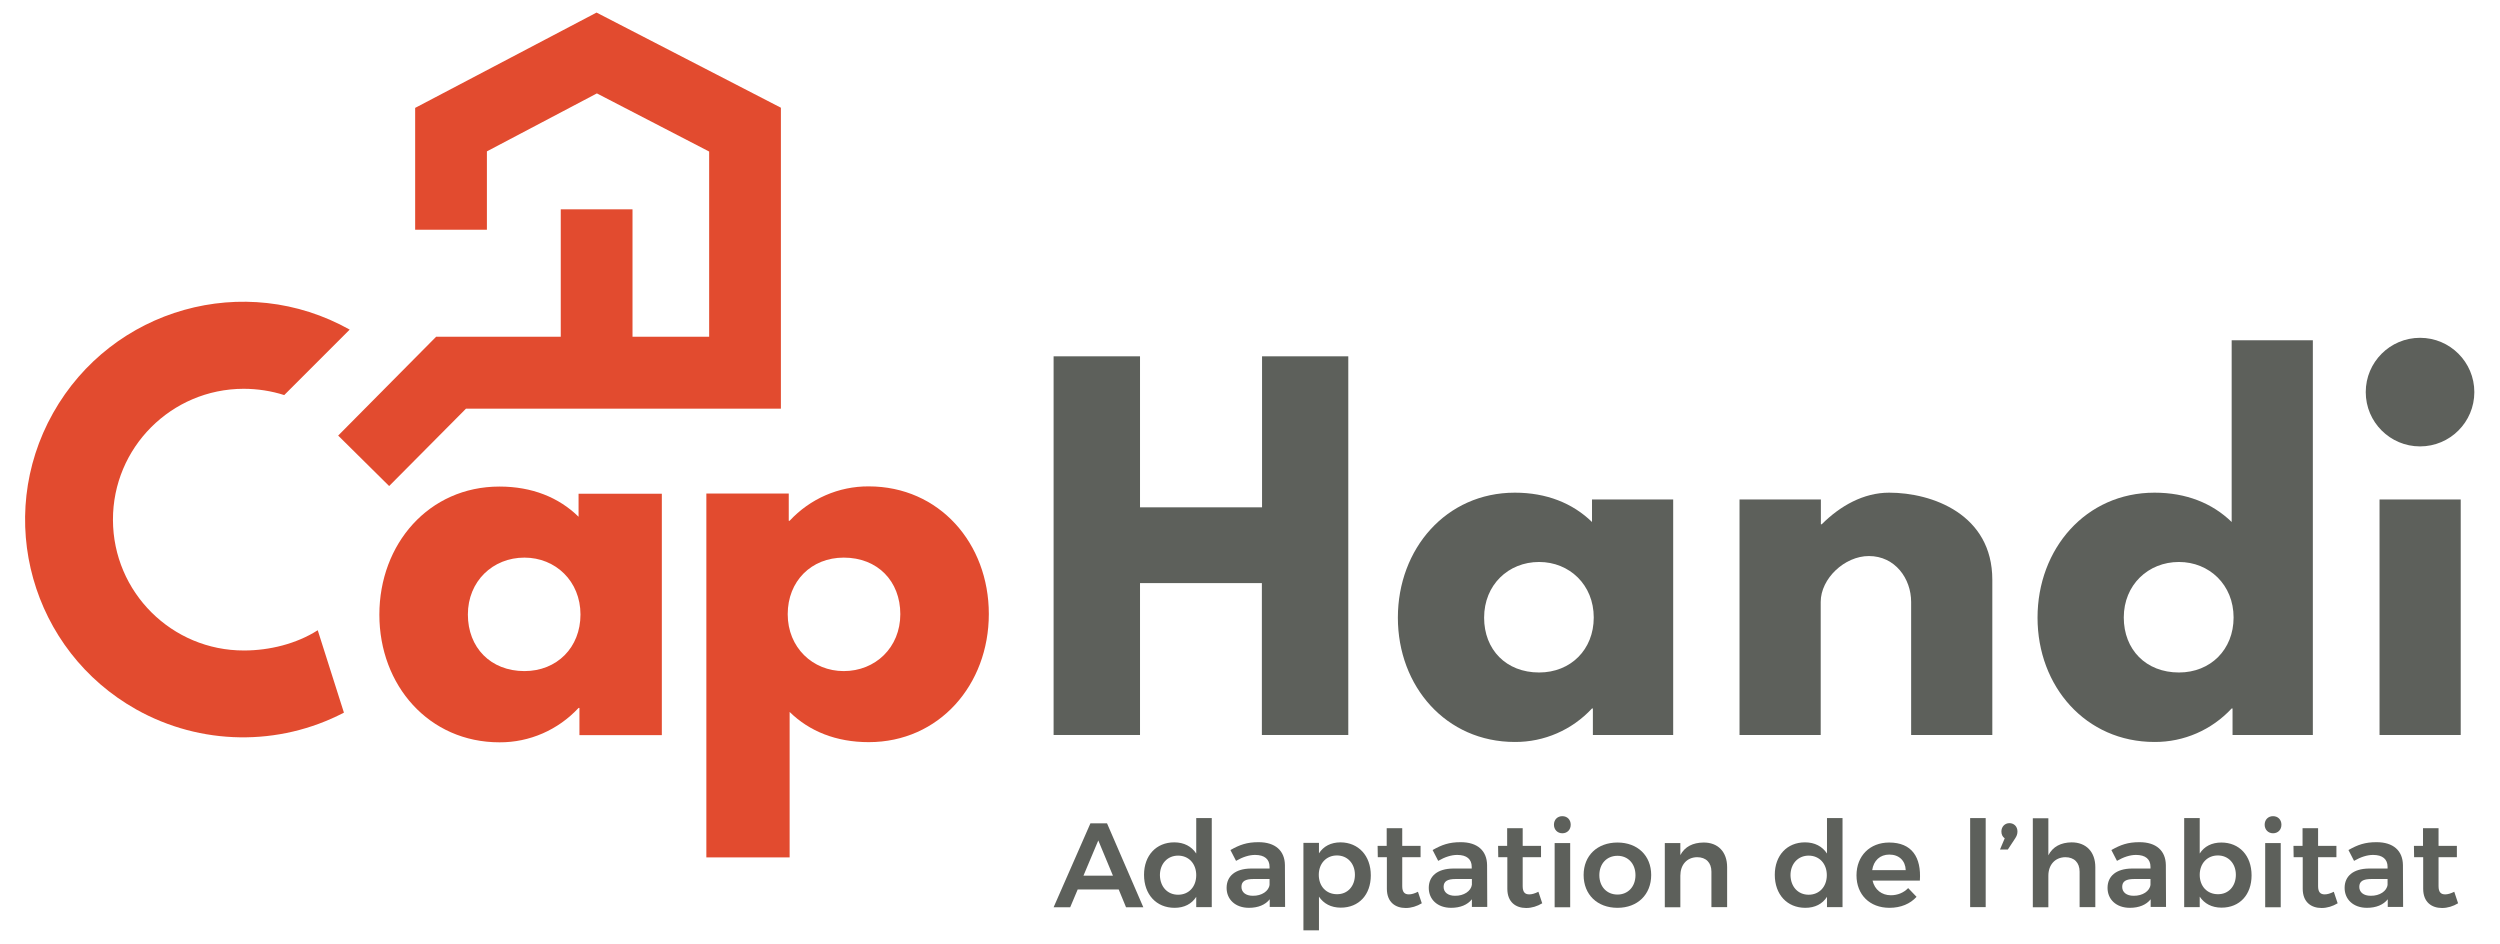 <?xml version="1.0" encoding="UTF-8" standalone="no"?>
<!DOCTYPE svg PUBLIC "-//W3C//DTD SVG 1.1//EN" "http://www.w3.org/Graphics/SVG/1.1/DTD/svg11.dtd">
<svg width="100%" height="100%" viewBox="0 0 1432 541" version="1.1" xmlns="http://www.w3.org/2000/svg" xmlns:xlink="http://www.w3.org/1999/xlink" xml:space="preserve" xmlns:serif="http://www.serif.com/" style="fill-rule:evenodd;clip-rule:evenodd;stroke-linejoin:round;stroke-miterlimit:2;">
    <path d="M286.1,278.7C304.7,278.7 320.1,284.9 331.4,296L331.4,282.8L379.1,282.8L379.1,421.1L331.9,421.1L331.9,405.5L331.4,405.5C319.7,418.1 303.3,425.3 286.1,425.2C245.7,425.2 217.3,392.6 217.3,352.1C217.3,311.6 245.6,278.7 286.1,278.7ZM300.4,384.4C319,384.4 332.5,370.9 332.5,352C332.5,332.9 318.2,319.4 300.4,319.4C282.3,319.4 268,332.9 268,352C268,370.9 281,384.4 300.4,384.4Z" style="fill:rgb(226,75,47);fill-rule:nonzero;"/>
    <path d="M497.6,425.1C479,425.1 463.6,418.9 452.3,407.8L452.3,491.1L404.6,491.1L404.6,282.7L451.8,282.7L451.8,298.3L452.3,298.3C464,285.7 480.4,278.5 497.6,278.6C538,278.6 566.4,311.2 566.4,351.7C566.4,392.2 538,425.1 497.6,425.1ZM483.3,319.4C464.7,319.4 451.2,332.9 451.2,351.8C451.2,370.9 465.5,384.4 483.3,384.4C501.4,384.4 515.7,370.9 515.7,351.8C515.7,332.9 502.7,319.4 483.3,319.4Z" style="fill:rgb(226,75,47);fill-rule:nonzero;"/>
    <path d="M222.9,278.4L193.7,249.5L249.8,192.9L406.2,192.9L406.2,86.8L341.9,53.5L278.9,86.7L278.9,131.6L237.8,131.6L237.8,61.8L341.7,7.2L447.3,61.7L447.3,234.1L266.9,234.1L222.9,278.4Z" style="fill:rgb(226,75,47);fill-rule:nonzero;"/>
    <rect x="321.2" y="119.9" width="41.1" height="83.7" style="fill:rgb(226,75,47);"/>
    <path d="M182,361C169.8,368.8 154.3,372.6 139.8,372.6C98.4,372.7 64.8,339.2 64.7,297.8C64.6,256.4 98.1,222.8 139.5,222.7C147.4,222.7 155.3,223.9 162.8,226.3L200.3,188.8C140.2,155.1 64.2,176.5 30.4,236.6C-3.4,296.7 18,372.7 78.1,406.4C114.9,427 159.6,427.7 197,408.2L182,361Z" style="fill:rgb(226,75,47);fill-rule:nonzero;"/>
    <path d="M653,421L603.5,421L603.5,204.1L653,204.1L653,290.6L722.9,290.6L722.9,204.1L772.3,204.1L772.3,421L722.8,421L722.8,334L653,334L653,421Z" style="fill:rgb(93,96,91);fill-rule:nonzero;"/>
    <path d="M867.7,282.2C885.8,282.2 900.8,288.2 911.9,299L911.9,286.1L958.4,286.1L958.4,421L912.4,421L912.4,405.8L911.9,405.8C900.5,418.1 884.5,425.1 867.7,425C828.3,425 800.7,393.2 800.7,353.8C800.7,314.4 828.3,282.2 867.7,282.2ZM881.6,385.2C899.7,385.2 912.9,372.1 912.9,353.7C912.9,335 899,321.9 881.6,321.9C864,321.9 850.1,335 850.1,353.8C850.1,372.1 862.7,385.2 881.6,385.2Z" style="fill:rgb(93,96,91);fill-rule:nonzero;"/>
    <path d="M996.4,286.1L1043,286.1L1043,300.3L1043.5,300.3C1054,289.8 1067.4,282.2 1082.1,282.2C1106.8,282.2 1141.2,294.6 1141.2,332.1L1141.2,421L1094.7,421L1094.7,344.8C1094.7,331.4 1085.5,318.5 1070.5,318.5C1056.6,318.5 1042.9,331.4 1042.9,344.8L1042.9,421L996.4,421L996.4,286.1Z" style="fill:rgb(93,96,91);fill-rule:nonzero;"/>
    <path d="M1234.1,282.2C1252.2,282.2 1267.2,288.2 1278.3,299L1278.3,194.9L1324.8,194.9L1324.8,421L1278.8,421L1278.8,405.8L1278.3,405.8C1266.9,418.1 1250.9,425.1 1234.1,425C1194.7,425 1167.1,393.2 1167.1,353.8C1167.1,314.4 1194.7,282.2 1234.1,282.2ZM1248.1,385.2C1266.2,385.2 1279.4,372.1 1279.4,353.7C1279.4,335 1265.5,321.9 1248.1,321.9C1230.5,321.9 1216.5,335 1216.5,353.7C1216.5,372.1 1229.2,385.2 1248.1,385.2Z" style="fill:rgb(93,96,91);fill-rule:nonzero;"/>
    <rect x="1363" y="286.1" width="46.5" height="134.9" style="fill:rgb(93,96,91);fill-rule:nonzero;"/>
    <circle cx="1386.2" cy="224.6" r="31.1" style="fill:rgb(93,96,91);"/>
    <g>
        <path d="M640.8,509.5L617.3,509.5L613,519.7L603.5,519.7L624.6,471.6L634.1,471.6L654.9,519.7L645,519.7L640.8,509.5ZM637.5,501.6L629.1,481.4L620.6,501.6L637.5,501.6Z" style="fill:rgb(93,96,91);fill-rule:nonzero;"/>
    </g>
    <g>
        <path d="M694.1,468.6L694.1,519.6L685.2,519.6L685.2,513.7C682.6,517.8 678.3,520 672.8,520C662.3,520 655.3,512.3 655.3,501.1C655.3,490 662.3,482.5 672.6,482.5C678.2,482.5 682.5,484.8 685.2,488.9L685.2,468.6L694.1,468.6ZM685.2,501.3C685.2,494.7 680.9,490.1 674.8,490.1C668.7,490.1 664.4,494.8 664.4,501.3C664.5,507.9 668.7,512.5 674.8,512.5C681,512.5 685.2,507.9 685.2,501.3Z" style="fill:rgb(93,96,91);fill-rule:nonzero;"/>
        <path d="M727.3,519.6L727.3,515.1C724.8,518.3 720.6,520 715.4,520C707.5,520 702.6,515.1 702.6,508.6C702.6,501.8 707.6,497.6 716.5,497.5L727.2,497.5L727.2,496.5C727.2,492.2 724.4,489.7 718.9,489.7C715.5,489.7 711.8,490.9 708,493.1L704.8,486.9C710.1,483.9 714.2,482.4 720.9,482.4C730.5,482.4 735.9,487.3 736,495.5L736.1,519.5L727.3,519.5L727.3,519.6ZM727.2,506.8L727.2,503.5L718,503.5C713.3,503.5 711.1,504.8 711.1,508C711.1,511.1 713.6,513.1 717.6,513.1C722.7,513.2 726.8,510.4 727.2,506.8Z" style="fill:rgb(93,96,91);fill-rule:nonzero;"/>
        <path d="M785.2,501.4C785.2,512.5 778.4,519.9 768,519.9C762.4,519.9 758.2,517.6 755.5,513.6L755.5,532.9L746.6,532.9L746.6,482.8L755.5,482.8L755.5,488.8C758.1,484.7 762.4,482.5 767.9,482.5C778.1,482.6 785.2,490.1 785.2,501.4ZM776.1,501.1C776.1,494.6 771.8,490 765.8,490C759.7,490 755.4,494.6 755.4,501.1C755.4,507.7 759.7,512.2 765.8,512.2C771.8,512.3 776.1,507.7 776.1,501.1Z" style="fill:rgb(93,96,91);fill-rule:nonzero;"/>
        <path d="M814.4,517.4C811.6,519.1 808.4,520.1 805.2,520.1C799.2,520.1 794.4,516.7 794.4,509.1L794.4,491L789.2,491L789.1,484.5L794.3,484.5L794.3,474.4L803.2,474.4L803.2,484.5L813.7,484.5L813.7,491L803.2,491L803.2,507.6C803.2,511.1 804.6,512.3 807,512.3C808.5,512.3 810.2,511.8 812.2,510.8L814.4,517.4Z" style="fill:rgb(93,96,91);fill-rule:nonzero;"/>
        <path d="M843.1,519.6L843.1,515.1C840.6,518.3 836.4,520 831.2,520C823.3,520 818.4,515.1 818.4,508.6C818.4,501.8 823.4,497.6 832.3,497.5L843,497.5L843,496.5C843,492.2 840.2,489.7 834.7,489.7C831.3,489.7 827.6,490.9 823.8,493.1L820.6,486.9C825.9,483.9 830,482.4 836.7,482.4C846.3,482.4 851.7,487.3 851.8,495.5L851.9,519.5L843.1,519.5L843.1,519.6ZM843.1,506.8L843.1,503.5L833.8,503.5C829.1,503.5 826.9,504.8 826.9,508C826.9,511.1 829.4,513.1 833.4,513.1C838.5,513.2 842.6,510.4 843.1,506.8Z" style="fill:rgb(93,96,91);fill-rule:nonzero;"/>
        <path d="M883.4,517.4C880.6,519.1 877.4,520.1 874.2,520.1C868.2,520.1 863.4,516.7 863.4,509.1L863.4,491L858.2,491L858.1,484.5L863.3,484.5L863.3,474.4L872.2,474.4L872.2,484.5L882.7,484.5L882.7,491L872.2,491L872.2,507.6C872.2,511.1 873.6,512.3 876,512.3C877.5,512.3 879.2,511.8 881.2,510.8L883.4,517.4Z" style="fill:rgb(93,96,91);fill-rule:nonzero;"/>
        <path d="M899.7,472.4C899.7,475.3 897.7,477.3 894.9,477.3C892.1,477.3 890.1,475.2 890.1,472.4C890.1,469.5 892.1,467.5 894.9,467.5C897.7,467.5 899.7,469.5 899.7,472.4ZM899.4,482.9L899.4,519.7L890.5,519.7L890.5,482.9L899.4,482.9Z" style="fill:rgb(93,96,91);fill-rule:nonzero;"/>
        <path d="M945.8,501.2C945.8,512.4 938,520 926.5,520C914.9,520 907.1,512.4 907.1,501.2C907.1,490.1 914.9,482.6 926.5,482.6C938,482.6 945.8,490.1 945.8,501.2ZM916.1,501.3C916.1,507.9 920.4,512.4 926.5,512.4C932.5,512.4 936.8,507.9 936.8,501.3C936.8,494.7 932.5,490.2 926.5,490.2C920.3,490.2 916.1,494.8 916.1,501.3Z" style="fill:rgb(93,96,91);fill-rule:nonzero;"/>
        <path d="M989.3,496.7L989.3,519.6L980.3,519.6L980.3,499.3C980.3,494.1 977.2,491 972.1,491C966.1,491.1 962.5,495.5 962.5,501.6L962.5,519.7L953.6,519.7L953.6,482.9L962.5,482.9L962.5,489.8C965.1,484.9 969.7,482.7 975.7,482.6C984.1,482.5 989.3,488 989.3,496.7Z" style="fill:rgb(93,96,91);fill-rule:nonzero;"/>
        <path d="M1055.4,468.6L1055.4,519.6L1046.5,519.6L1046.5,513.7C1043.9,517.8 1039.6,520 1034.1,520C1023.6,520 1016.6,512.3 1016.6,501.1C1016.6,490 1023.6,482.5 1033.9,482.5C1039.5,482.5 1043.8,484.8 1046.5,488.9L1046.5,468.6L1055.4,468.6ZM1046.4,501.3C1046.4,494.7 1042.1,490.1 1036,490.1C1029.9,490.1 1025.6,494.8 1025.6,501.3C1025.7,507.9 1029.9,512.5 1036,512.5C1042.1,512.5 1046.4,507.9 1046.4,501.3Z" style="fill:rgb(93,96,91);fill-rule:nonzero;"/>
        <path d="M1099.7,504.4L1072.6,504.4C1073.8,509.6 1077.8,512.8 1083.1,512.8C1086.9,512.8 1090.4,511.4 1093,508.7L1097.8,513.7C1094.2,517.7 1088.8,520 1082.3,520C1070.9,520 1063.4,512.4 1063.4,501.4C1063.4,490.2 1071.1,482.6 1082.1,482.6C1095.1,482.6 1100.6,491 1099.7,504.4ZM1091.6,498.4C1091.4,493 1087.8,489.5 1082.2,489.5C1076.9,489.5 1073.2,492.9 1072.4,498.4L1091.6,498.4Z" style="fill:rgb(93,96,91);fill-rule:nonzero;"/>
        <rect x="1128.5" y="468.6" width="8.9" height="51" style="fill:rgb(93,96,91);fill-rule:nonzero;"/>
        <path d="M1155.6,476.3C1155.6,477.8 1155.1,479 1154.3,480.2L1150.1,486.6L1145.6,486.6L1148.3,480.2C1147,479.3 1146.4,477.9 1146.4,476.3C1146.4,473.5 1148.4,471.5 1151,471.5C1153.5,471.5 1155.6,473.3 1155.6,476.3Z" style="fill:rgb(93,96,91);fill-rule:nonzero;"/>
        <path d="M1200.2,496.7L1200.2,519.6L1191.2,519.6L1191.2,499.3C1191.2,494.1 1188.1,491 1183,491C1177,491.1 1173.3,495.5 1173.3,501.6L1173.3,519.7L1164.4,519.7L1164.4,468.7L1173.3,468.7L1173.3,489.9C1175.9,484.9 1180.5,482.6 1186.6,482.5C1195,482.5 1200.2,488 1200.2,496.7Z" style="fill:rgb(93,96,91);fill-rule:nonzero;"/>
        <path d="M1231.9,519.6L1231.9,515.1C1229.4,518.3 1225.2,520 1220,520C1212.1,520 1207.2,515.1 1207.2,508.6C1207.2,501.8 1212.2,497.6 1221.1,497.5L1231.8,497.5L1231.8,496.5C1231.8,492.2 1229,489.7 1223.5,489.7C1220.1,489.7 1216.4,490.9 1212.6,493.1L1209.4,486.9C1214.7,483.9 1218.8,482.4 1225.5,482.4C1235.1,482.4 1240.5,487.3 1240.6,495.5L1240.7,519.5L1231.9,519.5L1231.9,519.6ZM1231.8,506.8L1231.8,503.5L1222.5,503.5C1217.8,503.5 1215.6,504.8 1215.6,508C1215.6,511.1 1218.1,513.1 1222.1,513.1C1227.3,513.2 1231.4,510.4 1231.8,506.8Z" style="fill:rgb(93,96,91);fill-rule:nonzero;"/>
        <path d="M1289.7,501.4C1289.7,512.5 1282.9,519.9 1272.5,519.9C1266.9,519.9 1262.7,517.6 1260,513.6L1260,519.6L1251.1,519.6L1251.1,468.6L1260,468.6L1260,488.9C1262.6,484.8 1266.9,482.6 1272.4,482.6C1282.7,482.6 1289.7,490.1 1289.7,501.4ZM1280.7,501.1C1280.7,494.6 1276.4,490 1270.4,490C1264.3,490 1260,494.6 1260,501.1C1260,507.7 1264.3,512.2 1270.4,512.2C1276.4,512.3 1280.7,507.7 1280.7,501.1Z" style="fill:rgb(93,96,91);fill-rule:nonzero;"/>
        <path d="M1306.8,472.4C1306.8,475.3 1304.8,477.3 1302,477.3C1299.2,477.3 1297.2,475.2 1297.2,472.4C1297.2,469.5 1299.2,467.5 1302,467.5C1304.8,467.5 1306.8,469.5 1306.8,472.4ZM1306.4,482.9L1306.4,519.7L1297.5,519.7L1297.5,482.9L1306.4,482.9Z" style="fill:rgb(93,96,91);fill-rule:nonzero;"/>
        <path d="M1339,517.4C1336.2,519.1 1333,520.1 1329.8,520.1C1323.8,520.1 1319,516.7 1319,509.1L1319,491L1313.8,491L1313.7,484.5L1318.9,484.5L1318.9,474.4L1327.8,474.4L1327.8,484.5L1338.3,484.5L1338.3,491L1327.8,491L1327.8,507.6C1327.8,511.1 1329.2,512.3 1331.6,512.3C1333.1,512.3 1334.8,511.8 1336.8,510.8L1339,517.4Z" style="fill:rgb(93,96,91);fill-rule:nonzero;"/>
        <path d="M1367.7,519.6L1367.7,515.1C1365.2,518.3 1361,520 1355.8,520C1347.9,520 1343,515.1 1343,508.6C1343,501.8 1348,497.6 1356.9,497.5L1367.6,497.5L1367.6,496.5C1367.6,492.2 1364.8,489.7 1359.3,489.7C1355.9,489.7 1352.2,490.9 1348.4,493.1L1345.2,486.9C1350.5,483.9 1354.6,482.4 1361.3,482.4C1370.9,482.4 1376.3,487.3 1376.4,495.5L1376.5,519.5L1367.7,519.5L1367.7,519.6ZM1367.6,506.8L1367.6,503.5L1358.3,503.5C1353.6,503.5 1351.4,504.8 1351.4,508C1351.4,511.1 1353.9,513.1 1357.9,513.1C1363.1,513.2 1367.2,510.4 1367.6,506.8Z" style="fill:rgb(93,96,91);fill-rule:nonzero;"/>
        <path d="M1408,517.4C1405.2,519.1 1402,520.1 1398.8,520.1C1392.8,520.1 1388,516.7 1388,509.1L1388,491L1382.8,491L1382.7,484.5L1387.9,484.5L1387.9,474.4L1396.8,474.4L1396.8,484.5L1407.3,484.5L1407.3,491L1396.8,491L1396.8,507.6C1396.8,511.1 1398.2,512.3 1400.6,512.3C1402.1,512.3 1403.8,511.8 1405.8,510.8L1408,517.4Z" style="fill:rgb(93,96,91);fill-rule:nonzero;"/>
    </g>
</svg>
